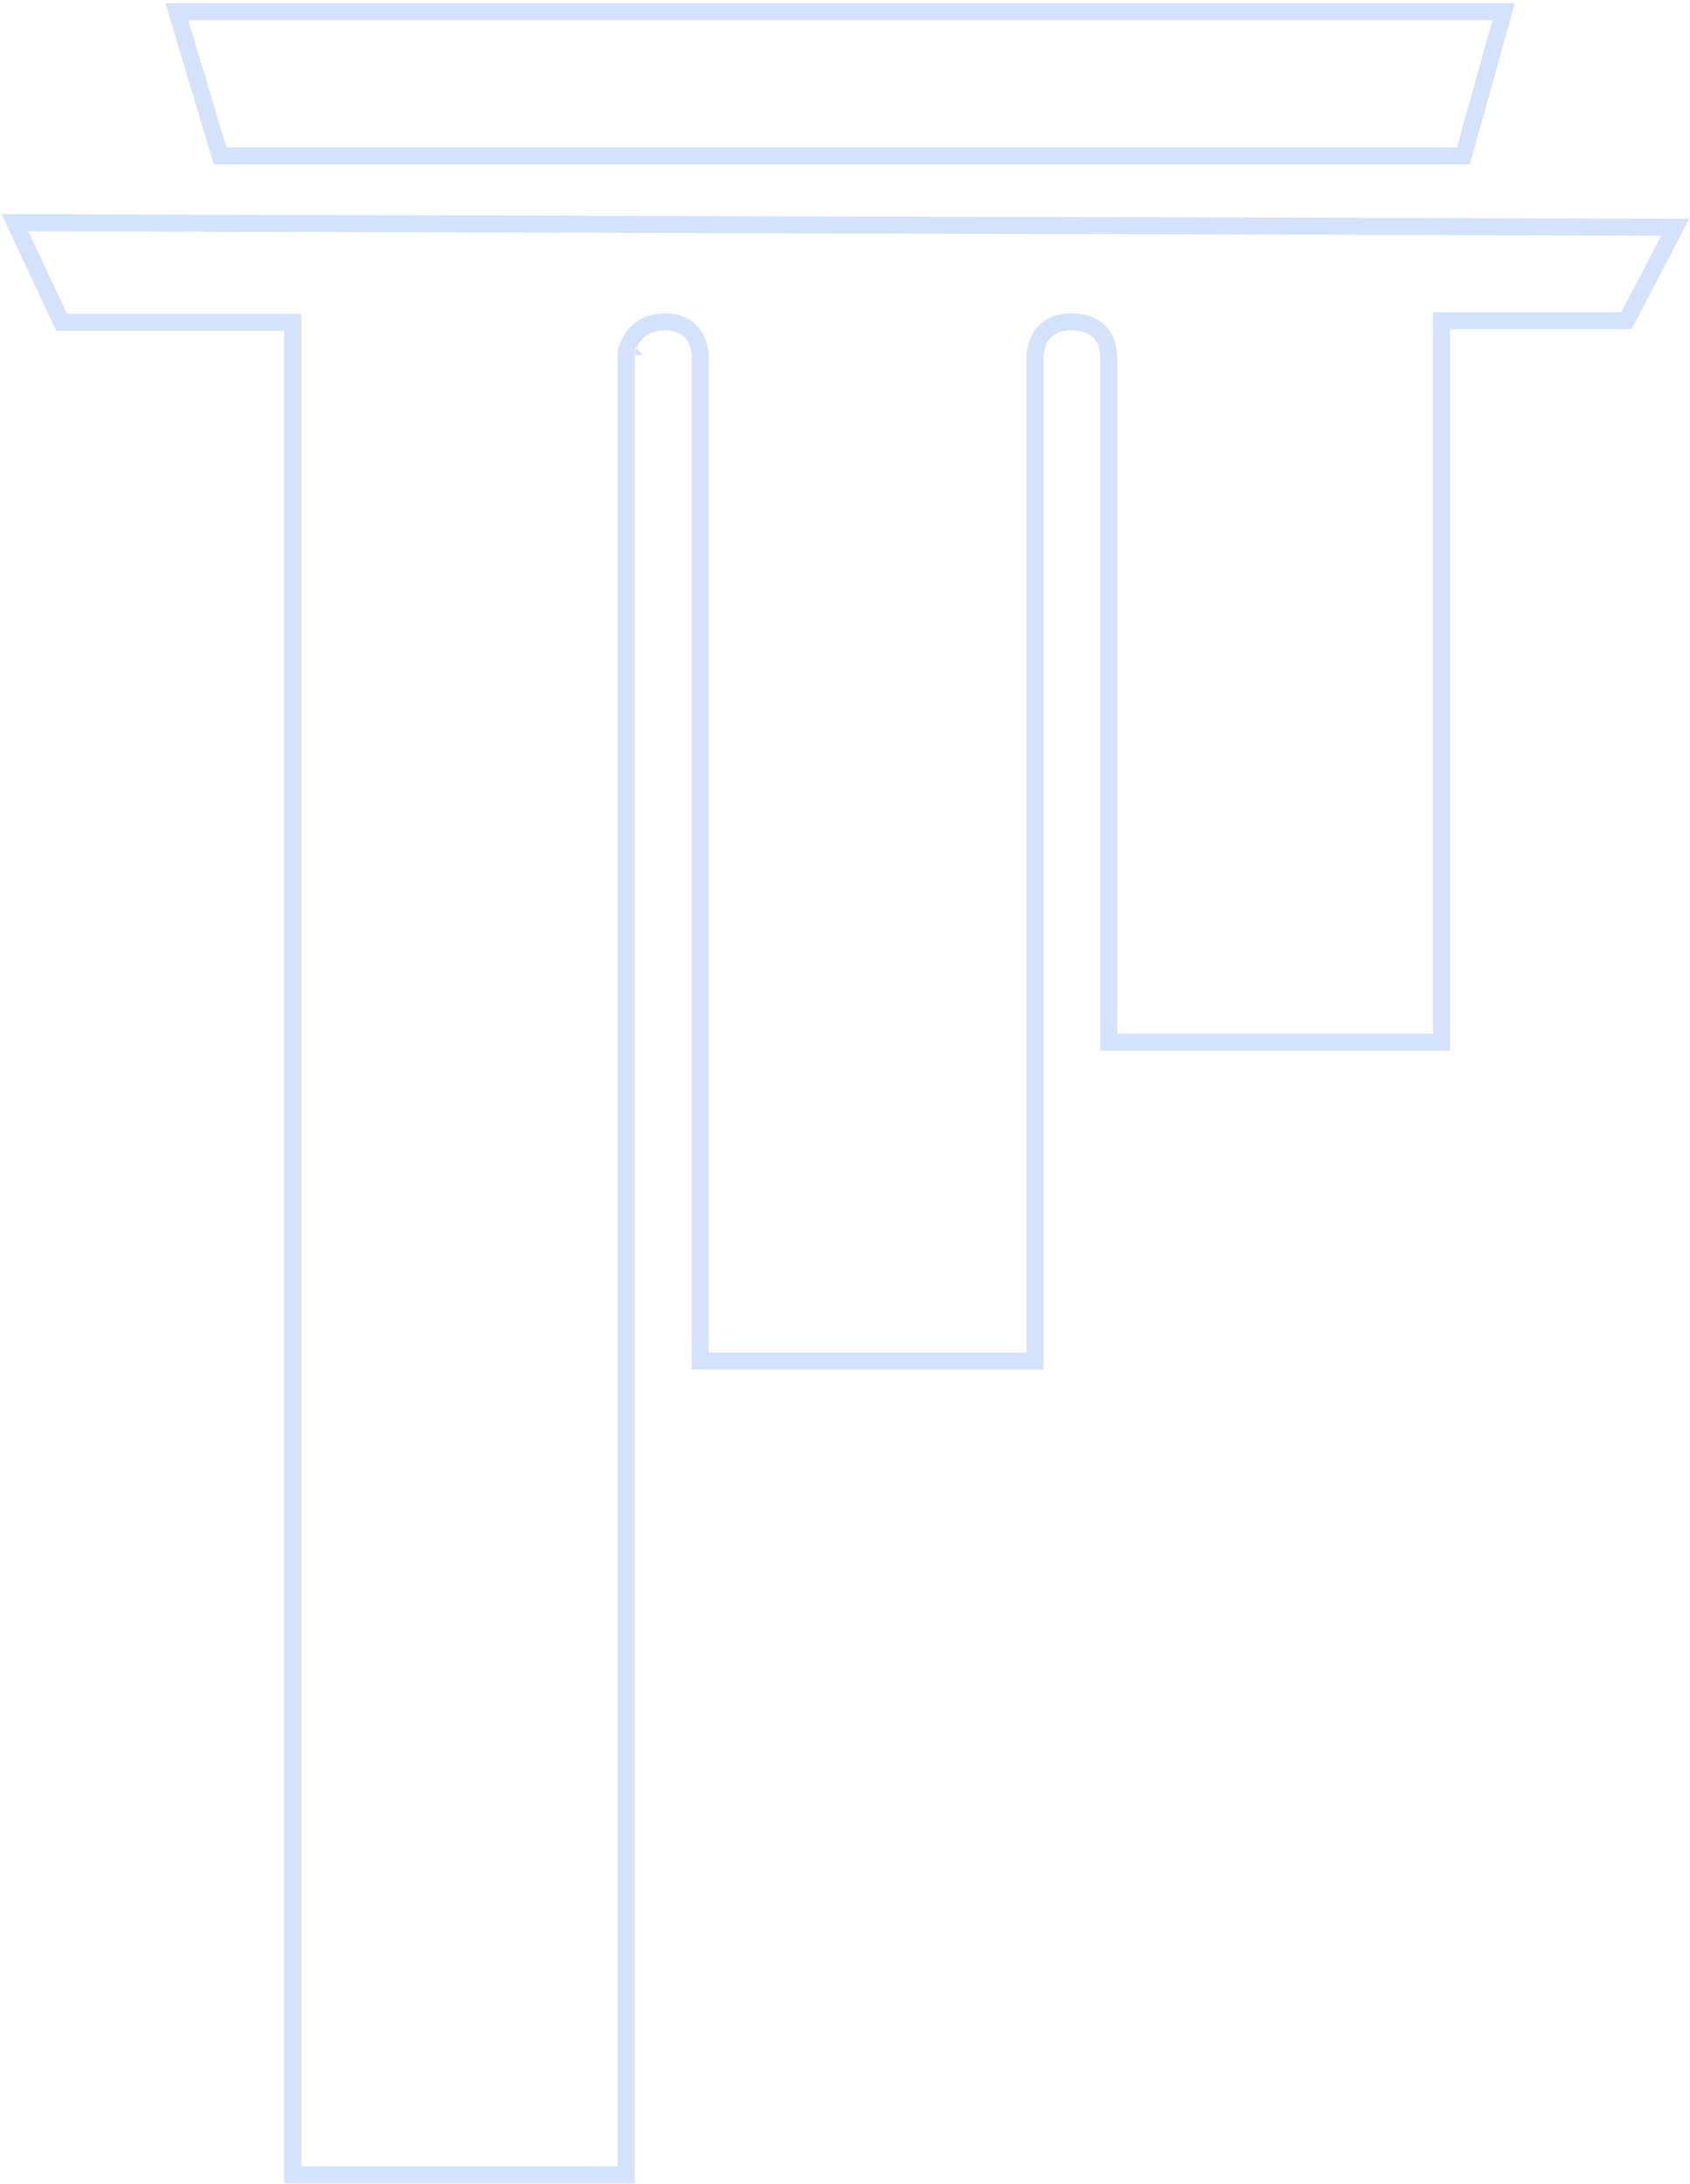 <svg xmlns="http://www.w3.org/2000/svg" width="496" height="641" viewBox="0 0 496 641" fill="none"><path d="M4.395 65.37L491.666 66.705L477.326 94.144H425.568H423.068V96.644V305.896H325.404V105.559L325.404 105.462C325.405 104.266 325.408 101.547 323.991 99.11C322.377 96.334 319.297 94.467 314.302 94.467C311.736 94.467 309.656 95.089 308.026 96.184C306.405 97.272 305.401 98.713 304.788 100.078C304.182 101.428 303.941 102.742 303.845 103.691C303.796 104.172 303.782 104.578 303.781 104.874C303.781 105.022 303.784 105.144 303.787 105.235C303.788 105.256 303.789 105.275 303.789 105.292C303.79 105.296 303.79 105.3 303.79 105.304V399.499H205.465V104.773C205.466 104.751 205.467 104.725 205.467 104.695C205.47 104.608 205.471 104.493 205.469 104.352C205.464 104.073 205.446 103.69 205.394 103.237C205.29 102.344 205.044 101.109 204.451 99.836C203.851 98.548 202.88 97.192 201.336 96.156C199.784 95.116 197.812 94.506 195.384 94.467L195.364 94.467H195.344C190.2 94.467 187.159 96.76 185.515 99.285C184.735 100.484 184.311 101.667 184.079 102.541C183.963 102.983 183.892 103.358 183.849 103.634C183.828 103.773 183.813 103.888 183.804 103.975C183.799 104.019 183.795 104.056 183.793 104.086L183.789 104.125L183.788 104.141L183.788 104.148L183.787 104.151C183.787 104.152 183.787 104.154 186.281 104.331L183.787 104.154L183.781 104.242V104.331V638.318H85.918V97.096V94.596H83.418H18.078L4.395 65.37Z" stroke="#2165E9" stroke-opacity="0.19" stroke-width="5"></path><path d="M64.598 45.745L51.906 3.439H441.308L429.478 45.745H64.598Z" stroke="#2165E9" stroke-opacity="0.19" stroke-width="5"></path></svg>